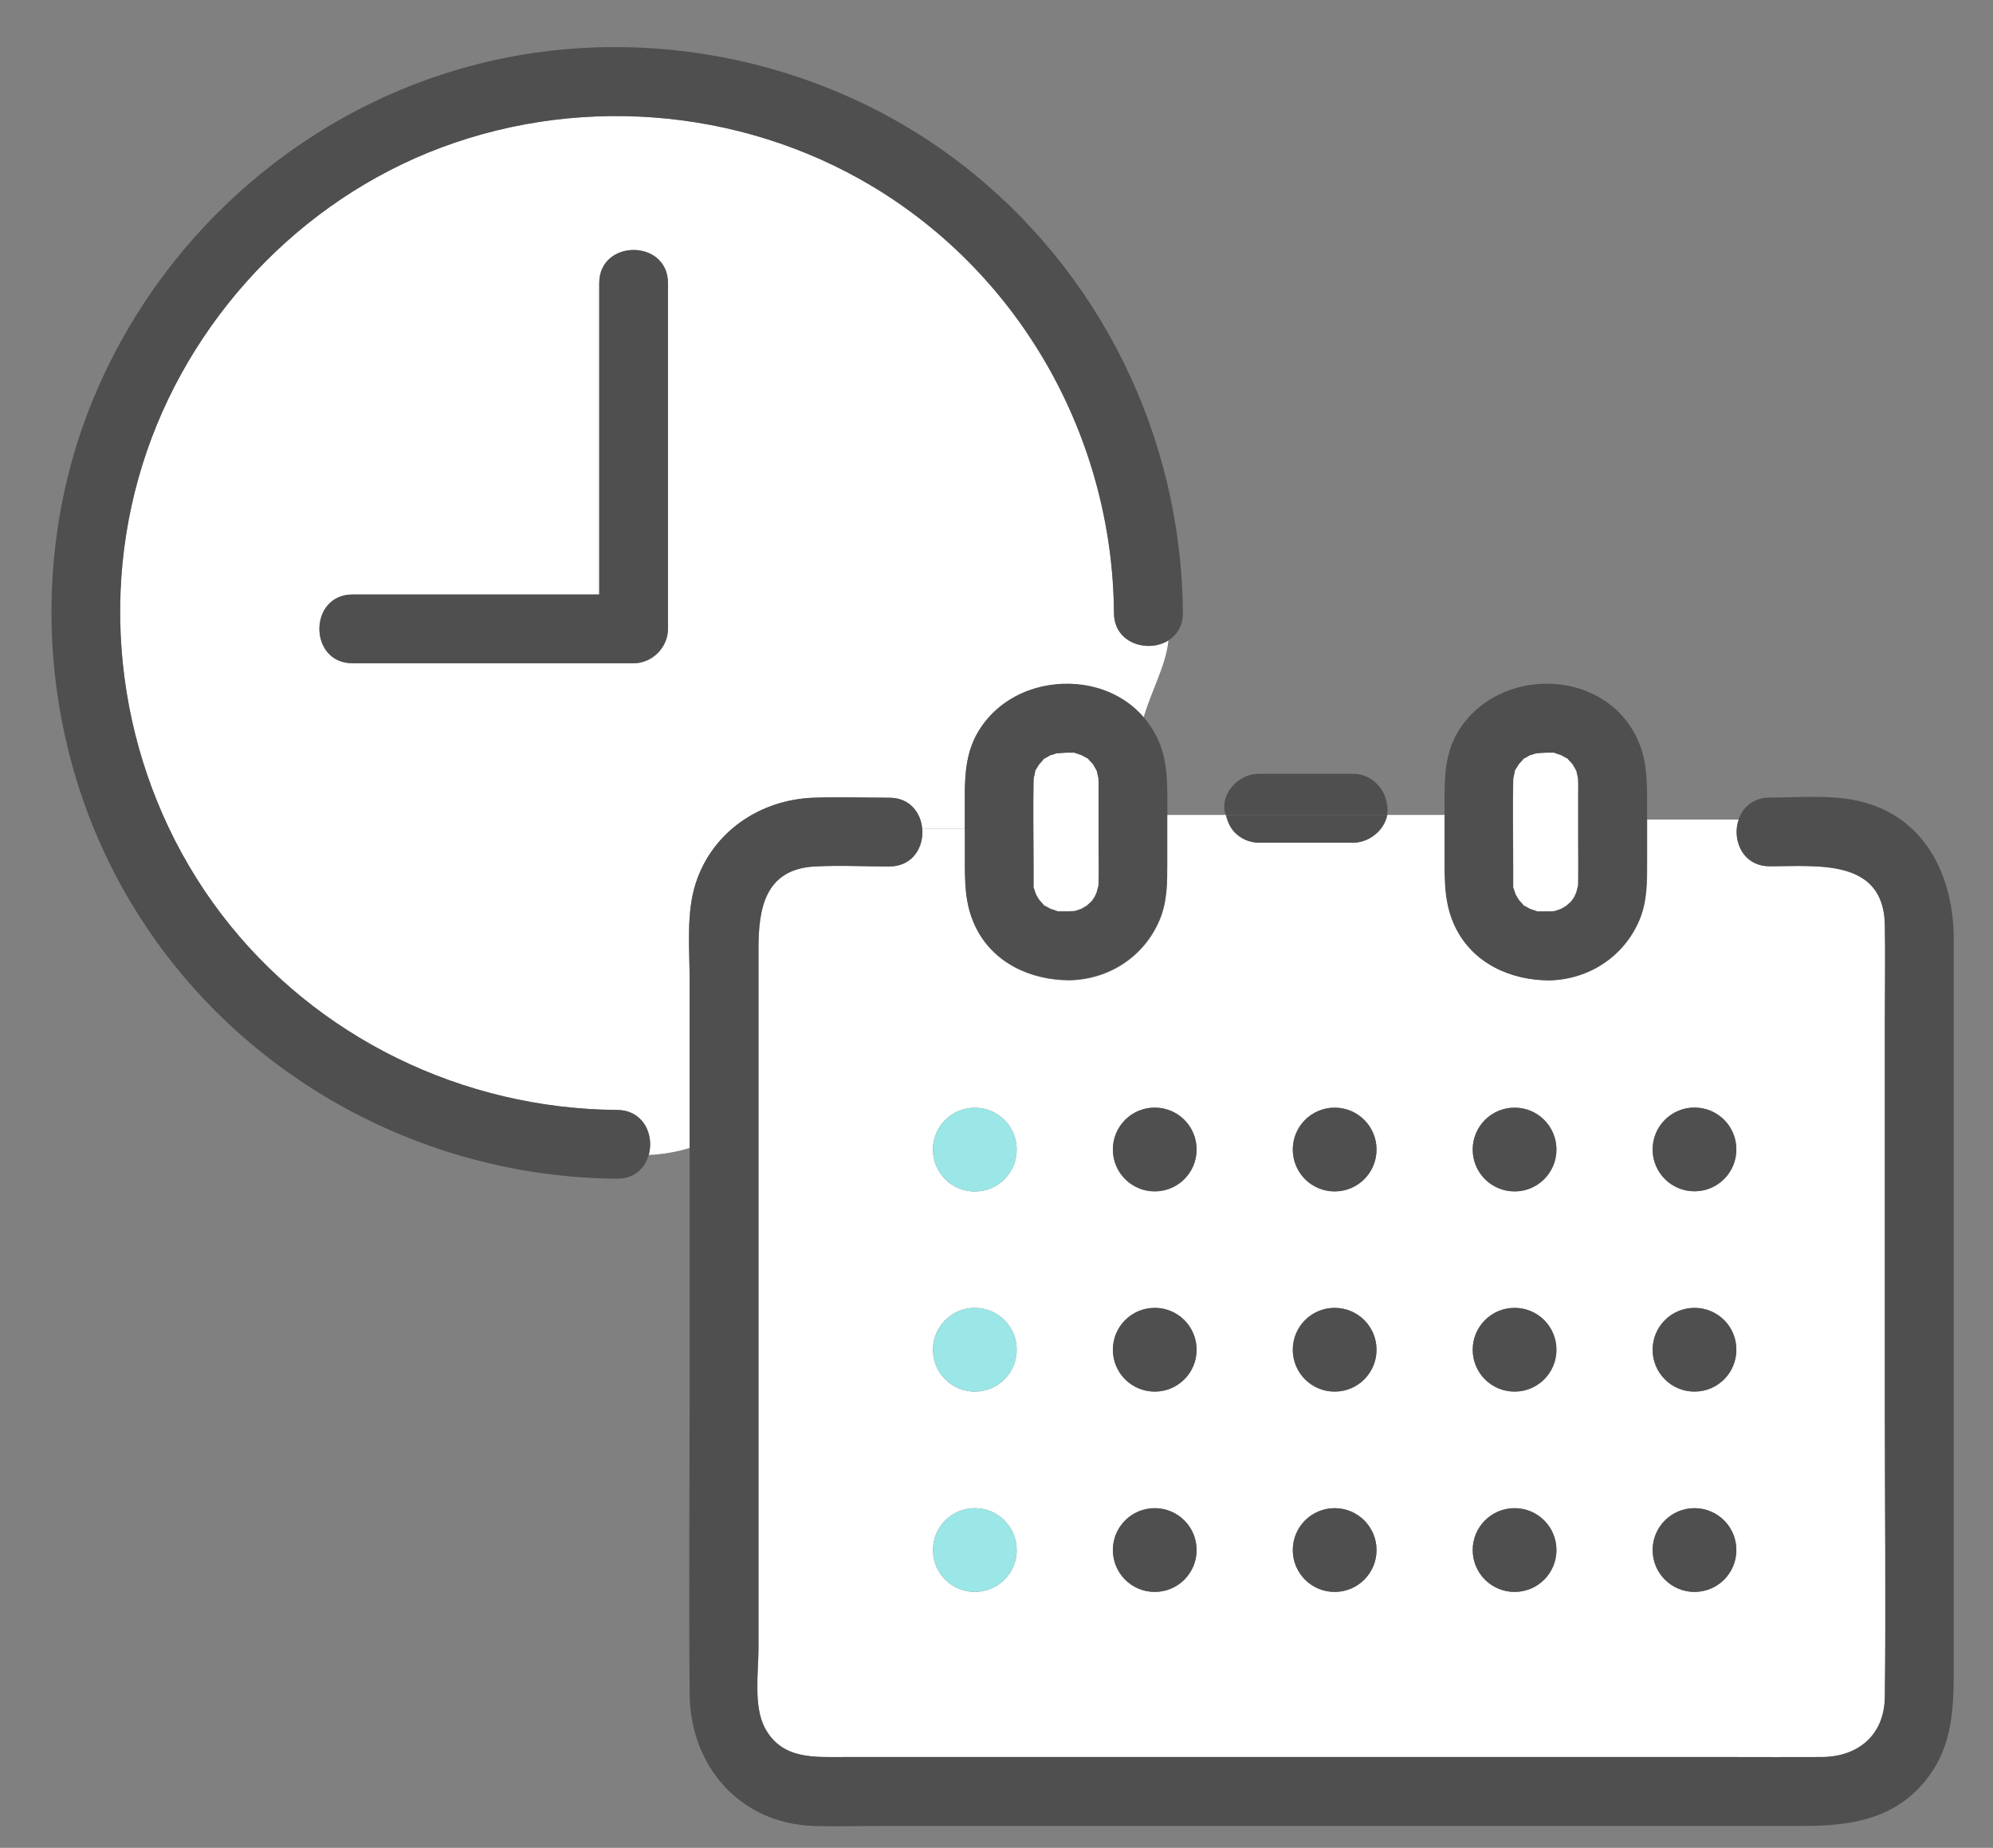 <?xml version="1.0" encoding="utf-8"?>
<!-- Generator: Adobe Illustrator 27.0.0, SVG Export Plug-In . SVG Version: 6.00 Build 0)  -->
<svg version="1.1" id="圖層_1" xmlns="http://www.w3.org/2000/svg" xmlns:xlink="http://www.w3.org/1999/xlink" x="0px" y="0px"
	 viewBox="0 0 107.56 99.72" style="enable-background:new 0 0 107.56 99.72;" xml:space="preserve">
<rect x="0" y="0" width="107.56" height="99.72" fill="#808080" stroke="none"/>
<style type="text/css">
	.st0{fill:#FFFFFF;}
	.st1{fill:#FFA64D;}
	.st2{fill:#726E94;}
	.st3{fill:none;}
	.st4{fill:#FFEA85;}
	.st5{fill:#4F4F4F;}
	.st6{fill:#9BE6E6;}
</style>
<g>
	<path class="st0" d="M63.06,34.56c-0.71,0.45-1.75,0.39-2.39-0.18c-0.33-0.3-0.55-0.73-0.55-1.3c-0.07-9.38-4.97-18.19-13.05-23.03
		c-7.2-4.31-16.2-4.98-23.97-1.81c-7.56,3.09-13.43,9.71-15.63,17.57c-2.25,8.04-0.59,16.88,4.48,23.53
		c5.07,6.65,13.02,10.5,21.35,10.56c0.57,0,1.01,0.22,1.31,0.55c0.45,0.5,0.58,1.24,0.4,1.88c0.76-0.04,1.46-0.15,2.21-0.38
		c0-1.37,0-2.74,0-4.11c0-1.65,0-3.3,0-4.94c0-1.7-0.2-3.64,0.34-5.27c0.92-2.77,3.48-4.47,6.33-4.58c1.36-0.05,2.74,0,4.1,0
		c1.12,0,1.71,0.82,1.78,1.68h2.3c0-0.58,0-1.16,0-1.74c0-0.01,0-0.03,0-0.04c0-1.23,0.09-2.43,0.76-3.51
		c1.14-1.84,3.27-2.68,5.29-2.5c1.36,0.12,2.67,0.71,3.6,1.78C62.11,37.33,62.92,35.94,63.06,34.56z M36.05,17.59
		c0,5.45,0,10.9,0,16.35c0,1.01-0.85,1.86-1.86,1.86c-5.05,0-10.11,0-15.16,0c-2.39,0-2.39-3.71,0-3.71c4.44,0,8.87,0,13.31,0
		c0-0.15,0-0.3,0-0.45c0-5.45,0-10.9,0-16.35c0-2.39,3.71-2.39,3.71,0C36.05,16.05,36.05,16.82,36.05,17.59z"/>
	<path class="st0" d="M63,46.52c0,1.07,0.01,2.11-0.41,3.13c-0.83,1.98-2.72,3.21-4.85,3.26c-2.1,0-4.14-0.92-5.09-2.89
		c-0.59-1.22-0.57-2.45-0.57-3.76c0-0.45,0-0.9,0-1.36c0-0.06,0-0.12,0-0.17h-2.3c0.08,0.98-0.51,2.03-1.78,2.03
		c-1.34,0-2.69-0.07-4.03,0c-2.7,0.15-3.03,2.3-3.03,4.43c0,2.42,0,4.83,0,7.25c0,7.3,0,14.6,0,21.9c0,2.87,0,5.73,0,8.6
		c0,1.28-0.28,3.12,0.34,4.3c0.92,1.74,2.68,1.58,4.31,1.58c2.22,0,4.43,0,6.65,0c13.72,0,27.44,0,41.16,0c1.65,0,3.29,0.01,4.94,0
		c1.97-0.01,3.37-1.2,3.39-3.25c0.06-5.14,0-10.29,0-15.44c0-7,0-14,0-21.01c0-1.73,0.03-3.47,0-5.2c-0.05-3.6-3.64-3.17-6.21-3.17
		c-1.2,0-1.79-0.93-1.79-1.86c0-0.23,0.04-0.45,0.11-0.66h-4.94c0,0.22,0,0.44,0,0.66c0,0.54,0,1.08,0,1.62
		c0,1.07,0.01,2.11-0.41,3.13c-0.83,1.98-2.72,3.21-4.85,3.26c-2.1,0-4.14-0.92-5.09-2.89c-0.59-1.22-0.57-2.45-0.57-3.76
		c0-0.45,0-0.9,0-1.36c0-0.3,0-0.61,0-0.91h-3.1c-0.07,0.34-0.25,0.66-0.49,0.91c-0.35,0.35-0.84,0.58-1.33,0.58
		c-0.21,0-0.42,0-0.63,0c-1.49,0-2.97,0-4.46,0c-0.53,0-1-0.23-1.33-0.58c-0.23-0.25-0.37-0.57-0.45-0.91H63c0,0.3,0,0.61,0,0.91
		C63,45.44,63,45.98,63,46.52z M52.61,85.91c-1.25,0-2.26-1.01-2.26-2.26c0-1.25,1.01-2.26,2.26-2.26s2.26,1.01,2.26,2.26
		C54.87,84.9,53.86,85.91,52.61,85.91z M52.61,75.1c-1.25,0-2.26-1.01-2.26-2.26c0-1.25,1.01-2.26,2.26-2.26s2.26,1.01,2.26,2.26
		C54.87,74.09,53.86,75.1,52.61,75.1z M52.61,64.3c-1.25,0-2.26-1.01-2.26-2.26s1.01-2.26,2.26-2.26s2.26,1.01,2.26,2.26
		S53.86,64.3,52.61,64.3z M91.45,59.77c1.25,0,2.26,1.01,2.26,2.26s-1.01,2.26-2.26,2.26c-1.25,0-2.26-1.01-2.26-2.26
		S90.21,59.77,91.45,59.77z M91.45,70.58c1.25,0,2.26,1.01,2.26,2.26c0,1.25-1.01,2.26-2.26,2.26c-1.25,0-2.26-1.01-2.26-2.26
		C89.19,71.59,90.21,70.58,91.45,70.58z M91.45,81.39c1.25,0,2.26,1.01,2.26,2.26c0,1.25-1.01,2.26-2.26,2.26
		c-1.25,0-2.26-1.01-2.26-2.26C89.19,82.4,90.21,81.39,91.45,81.39z M81.74,59.77c1.25,0,2.26,1.01,2.26,2.26s-1.01,2.26-2.26,2.26
		c-1.25,0-2.26-1.01-2.26-2.26S80.49,59.77,81.74,59.77z M81.74,70.58c1.25,0,2.26,1.01,2.26,2.26c0,1.25-1.01,2.26-2.26,2.26
		c-1.25,0-2.26-1.01-2.26-2.26C79.48,71.59,80.49,70.58,81.74,70.58z M81.74,81.39c1.25,0,2.26,1.01,2.26,2.26
		c0,1.25-1.01,2.26-2.26,2.26c-1.25,0-2.26-1.01-2.26-2.26C79.48,82.4,80.49,81.39,81.74,81.39z M72.03,59.77
		c1.25,0,2.26,1.01,2.26,2.26s-1.01,2.26-2.26,2.26s-2.26-1.01-2.26-2.26S70.78,59.77,72.03,59.77z M72.03,70.58
		c1.25,0,2.26,1.01,2.26,2.26c0,1.25-1.01,2.26-2.26,2.26s-2.26-1.01-2.26-2.26C69.77,71.59,70.78,70.58,72.03,70.58z M72.03,81.39
		c1.25,0,2.26,1.01,2.26,2.26c0,1.25-1.01,2.26-2.26,2.26s-2.26-1.01-2.26-2.26C69.77,82.4,70.78,81.39,72.03,81.39z M62.32,85.91
		c-1.25,0-2.26-1.01-2.26-2.26c0-1.25,1.01-2.26,2.26-2.26s2.26,1.01,2.26,2.26C64.58,84.9,63.57,85.91,62.32,85.91z M62.32,75.1
		c-1.25,0-2.26-1.01-2.26-2.26c0-1.25,1.01-2.26,2.26-2.26s2.26,1.01,2.26,2.26C64.58,74.09,63.57,75.1,62.32,75.1z M64.58,62.04
		c0,1.25-1.01,2.26-2.26,2.26s-2.26-1.01-2.26-2.26s1.01-2.26,2.26-2.26S64.58,60.79,64.58,62.04z"/>
	<path class="st5" d="M63.06,34.56c0.07-0.64,0-1.27-0.32-1.91C63.06,33.29,63.13,33.92,63.06,34.56c0.46-0.29,0.78-0.78,0.78-1.49
		c-0.07-9.5-4.47-18.48-12.02-24.27c-7.59-5.82-17.77-7.74-26.97-5.09C15.92,6.29,8.58,12.94,5.04,21.51
		c-3.63,8.77-2.85,19.07,2.03,27.21c5.5,9.2,15.55,14.81,26.23,14.89c0.95,0.01,1.51-0.58,1.71-1.28c-0.59,0.03-1.23,0.04-1.98,0.04
		c0.75,0,1.39,0,1.98-0.04c0.18-0.64,0.05-1.39-0.4-1.88c-0.3-0.33-0.73-0.55-1.31-0.55c-8.33-0.06-16.28-3.91-21.35-10.56
		c-5.07-6.65-6.74-15.49-4.48-23.53c2.2-7.86,8.07-14.48,15.63-17.57c7.77-3.17,16.77-2.5,23.97,1.81
		c8.08,4.84,12.98,13.64,13.05,23.03c0,0.57,0.22,1.01,0.55,1.3C61.31,34.95,62.35,35.01,63.06,34.56z"/>
	<path class="st5" d="M100.28,43.22c-1.53-0.34-3.21-0.18-4.76-0.18c-0.9,0-1.47,0.53-1.69,1.19h4.15h-4.15
		c-0.07,0.21-0.11,0.44-0.11,0.66c0,0.93,0.6,1.86,1.79,1.86c2.56,0,6.15-0.44,6.21,3.17c0.03,1.73,0,3.47,0,5.2c0,7,0,14,0,21.01
		c0,5.15,0.06,10.29,0,15.44c-0.02,2.05-1.42,3.23-3.39,3.25c-1.65,0.01-3.29,0-4.94,0c-13.72,0-27.44,0-41.16,0
		c-2.22,0-4.43,0-6.65,0c-1.63,0-3.39,0.15-4.31-1.58c-0.62-1.18-0.34-3.02-0.34-4.3c0-2.87,0-5.73,0-8.6c0-7.3,0-14.6,0-21.9
		c0-2.42,0-4.83,0-7.25c0-2.12,0.33-4.28,3.03-4.43c1.33-0.07,2.69,0,4.03,0c1.27,0,1.86-1.05,1.78-2.03h-2.15h2.15
		c-0.07-0.87-0.66-1.68-1.78-1.68c-1.36,0-2.74-0.05-4.1,0c-2.85,0.11-5.42,1.81-6.33,4.58c-0.54,1.63-0.34,3.57-0.34,5.27
		c0,1.65,0,3.3,0,4.94c0,1.37,0,2.74,0,4.11c0.6-0.18,1.24-0.44,2-0.82c-0.76,0.38-1.4,0.63-2,0.82c0,4.12,0,8.25,0,12.37
		c0,5.71-0.05,11.42,0,17.13c0.04,3.87,2.72,6.95,6.68,7.09c1.22,0.04,2.44,0,3.66,0c14.33,0,28.65,0,42.98,0c2.25,0,4.51,0,6.76,0
		c2.48,0,4.85-0.32,6.57-2.39c1.61-1.95,1.57-4.16,1.57-6.49c0-2.87,0-5.75,0-8.62c0-7.7,0-15.4,0-23.1c0-2.43,0-4.86,0-7.29
		C105.44,47.26,103.87,44.02,100.28,43.22z"/>
	<path class="st0" d="M59.21,41.66c-0.01-0.03-0.01-0.04-0.01-0.06c0-0.01-0.01-0.01-0.01-0.02c-0.06-0.12-0.13-0.23-0.2-0.35
		c-0.01-0.02-0.01-0.01-0.02-0.03c-0.06-0.07-0.13-0.14-0.2-0.21c-0.03-0.03-0.04-0.05-0.05-0.07c-0.02-0.01-0.04-0.02-0.07-0.03
		c-0.1-0.05-0.19-0.11-0.29-0.16c-0.05-0.01-0.26-0.09-0.3-0.1c-0.04-0.01-0.06-0.02-0.08-0.03c-0.02,0-0.04,0-0.08,0
		c-0.1,0-0.21,0-0.31,0c-0.12,0-0.56,0.06-0.54,0.03c-0.13,0.04-0.32,0.11-0.34,0.1c-0.1,0.05-0.2,0.11-0.3,0.17
		c-0.03,0.02-0.05,0.02-0.07,0.03c-0.01,0.02-0.03,0.04-0.05,0.07c-0.02,0.03-0.17,0.19-0.2,0.22c-0.06,0.1-0.12,0.19-0.18,0.29
		c-0.02,0.03-0.03,0.05-0.04,0.06c0,0.02-0.01,0.05-0.01,0.09c-0.01,0.04-0.06,0.3-0.07,0.31c0,0.06-0.01,0.12-0.01,0.17
		c-0.03,1.52,0,3.04,0,4.56c0,0.28,0,0.56,0,0.84c0,0.09,0,0.17,0,0.26c0,0.04,0,0.06,0,0.08c0.01,0.02,0.02,0.04,0.03,0.08
		c0.01,0.03,0.08,0.22,0.1,0.29c0.06,0.11,0.12,0.22,0.19,0.32c0.04,0.04,0.17,0.19,0.19,0.21c0.03,0.03,0.04,0.05,0.05,0.07
		c0.02,0.01,0.04,0.02,0.07,0.03c0.1,0.05,0.19,0.11,0.29,0.16c0.05,0.01,0.26,0.09,0.3,0.1c0.04,0.01,0.06,0.02,0.08,0.03
		c0.02,0,0.04,0,0.08,0c0.19,0,0.38,0,0.57,0c0.07,0,0.14-0.01,0.21-0.01c0.03-0.01,0.07-0.01,0.12-0.02
		c0.03-0.01,0.22-0.08,0.29-0.1c0.11-0.06,0.22-0.12,0.32-0.19c0.04-0.04,0.19-0.17,0.21-0.19c0.05-0.05,0.05-0.06,0.07-0.08
		c0.04-0.06,0.08-0.12,0.12-0.18c0.02-0.04,0.09-0.2,0.12-0.26c0.03-0.14,0.08-0.33,0.09-0.32c0-0.06,0.01-0.13,0.01-0.2
		c0.02-0.69,0-1.38,0-2.07c0-0.93,0-1.86,0-2.8c0-0.21,0-0.41,0-0.62c0-0.06-0.01-0.12-0.01-0.18
		C59.26,41.96,59.22,41.7,59.21,41.66z"/>
	<path class="st5" d="M61.43,43.99H63c0-0.29,0-0.58,0-0.87c0-1.17-0.04-2.27-0.57-3.35c-0.2-0.4-0.44-0.75-0.71-1.07
		c-0.13,0.46-0.22,0.91-0.22,1.37c0-0.46,0.09-0.91,0.22-1.37c-0.92-1.07-2.23-1.66-3.6-1.78c-2.02-0.18-4.15,0.65-5.29,2.5
		c-0.67,1.08-0.76,2.28-0.76,3.51c0,0.01,0,0.03,0,0.04c0,0.58,0,1.16,0,1.74h0.8h-0.8c0,0.06,0,0.12,0,0.17c0,0.45,0,0.9,0,1.36
		c0,1.31-0.02,2.54,0.57,3.76c0.95,1.97,2.99,2.89,5.09,2.89c2.13-0.05,4.02-1.29,4.85-3.26c0.43-1.02,0.41-2.05,0.41-3.13
		c0-0.54,0-1.08,0-1.62c0-0.3,0-0.61,0-0.91H61.43z M59.29,42.77c0,0.93,0,1.86,0,2.8c0,0.69,0.02,1.38,0,2.07
		c0,0.07-0.01,0.14-0.01,0.2c-0.01-0.02-0.05,0.18-0.09,0.32c-0.03,0.06-0.09,0.23-0.12,0.26c-0.04,0.06-0.08,0.12-0.12,0.18
		c-0.02,0.02-0.03,0.03-0.07,0.08c-0.03,0.02-0.17,0.15-0.21,0.19c-0.1,0.07-0.21,0.13-0.32,0.19c-0.06,0.02-0.25,0.09-0.29,0.1
		c-0.05,0.01-0.09,0.02-0.12,0.02c-0.07,0-0.14,0.01-0.21,0.01c-0.19,0-0.38,0-0.57,0c-0.04,0-0.06,0-0.08,0
		c-0.02-0.01-0.04-0.02-0.08-0.03c-0.03-0.01-0.25-0.09-0.3-0.1c-0.1-0.05-0.19-0.11-0.29-0.16c-0.03-0.02-0.05-0.02-0.07-0.03
		c-0.01-0.02-0.03-0.04-0.05-0.07c-0.02-0.03-0.15-0.17-0.19-0.21c-0.07-0.1-0.13-0.21-0.19-0.32c-0.02-0.06-0.09-0.25-0.1-0.29
		c-0.01-0.04-0.02-0.06-0.03-0.08c0-0.02,0-0.04,0-0.08c0-0.09,0-0.17,0-0.26c0-0.28,0-0.56,0-0.84c0-1.52-0.03-3.04,0-4.56
		c0-0.06,0.01-0.12,0.01-0.17c0.01-0.02,0.06-0.27,0.07-0.31c0.01-0.04,0.01-0.06,0.01-0.09c0.01-0.02,0.02-0.03,0.04-0.06
		c0.06-0.1,0.12-0.19,0.18-0.29c0.03-0.02,0.17-0.19,0.2-0.22c0.03-0.03,0.04-0.05,0.05-0.07c0.02-0.01,0.04-0.02,0.07-0.03
		c0.1-0.06,0.2-0.11,0.3-0.17c0.02,0.01,0.21-0.06,0.34-0.1c-0.03,0.02,0.42-0.03,0.54-0.03c0.1,0,0.21,0,0.31,0
		c0.04,0,0.06,0,0.08,0c0.02,0.01,0.04,0.02,0.08,0.03c0.03,0.01,0.25,0.09,0.3,0.1c0.1,0.05,0.19,0.11,0.29,0.16
		c0.03,0.02,0.05,0.02,0.07,0.03c0.01,0.02,0.03,0.04,0.05,0.07c0.07,0.07,0.13,0.14,0.2,0.21c0.01,0.01,0.01,0.01,0.02,0.03
		c0.07,0.12,0.14,0.23,0.2,0.35c0,0.01,0.01,0.01,0.01,0.02c0,0.02,0.01,0.03,0.01,0.06c0.01,0.04,0.06,0.29,0.07,0.31
		c0,0.06,0.01,0.11,0.01,0.18C59.29,42.36,59.29,42.56,59.29,42.77z"/>
	<path class="st0" d="M81.67,47.55c0,0.09,0,0.17,0,0.26c0,0.04,0,0.06,0,0.08c0.01,0.02,0.02,0.04,0.03,0.08
		c0.01,0.03,0.08,0.22,0.1,0.29c0.06,0.11,0.12,0.22,0.19,0.32c0.04,0.04,0.17,0.19,0.19,0.21c0.03,0.03,0.04,0.05,0.05,0.07
		c0.02,0.01,0.04,0.02,0.07,0.03c0.1,0.05,0.19,0.11,0.29,0.16c0.05,0.01,0.26,0.09,0.3,0.1c0.04,0.01,0.06,0.02,0.08,0.03
		c0.02,0,0.04,0,0.08,0c0.19,0,0.38,0,0.57,0c0.07,0,0.14-0.01,0.21-0.01c0.03-0.01,0.07-0.01,0.12-0.02
		c0.03-0.01,0.22-0.08,0.29-0.1c0.11-0.06,0.22-0.12,0.32-0.19c0.04-0.04,0.19-0.17,0.21-0.19c0.05-0.05,0.05-0.06,0.07-0.08
		c0.04-0.06,0.08-0.12,0.12-0.18c0.02-0.04,0.09-0.2,0.12-0.26c0.03-0.14,0.08-0.33,0.09-0.32c0-0.06,0.01-0.13,0.01-0.2
		c0.01-0.69,0-1.38,0-2.07c0-0.93,0-1.86,0-2.8c0-0.21,0-0.41,0-0.62c0-0.06-0.01-0.12-0.01-0.18c-0.01-0.02-0.06-0.27-0.07-0.31
		c-0.01-0.03-0.01-0.04-0.01-0.06c0-0.01-0.01-0.01-0.01-0.02c-0.06-0.12-0.13-0.23-0.2-0.35c-0.01-0.02-0.01-0.01-0.02-0.03
		c-0.06-0.07-0.13-0.14-0.2-0.21c-0.03-0.03-0.04-0.05-0.05-0.07c-0.02-0.01-0.04-0.02-0.07-0.03c-0.1-0.05-0.19-0.11-0.29-0.16
		c-0.05-0.01-0.26-0.09-0.3-0.1c-0.04-0.01-0.06-0.02-0.08-0.03c-0.02,0-0.04,0-0.08,0c-0.1,0-0.21,0-0.31,0
		c-0.12,0-0.56,0.06-0.54,0.03c-0.13,0.04-0.32,0.11-0.34,0.1c-0.1,0.05-0.2,0.11-0.3,0.17c-0.03,0.02-0.05,0.02-0.07,0.03
		c-0.01,0.02-0.03,0.04-0.05,0.07c-0.02,0.03-0.17,0.19-0.2,0.22c-0.06,0.1-0.12,0.19-0.18,0.29c-0.02,0.03-0.03,0.05-0.04,0.06
		c0,0.02-0.01,0.05-0.01,0.09c-0.01,0.04-0.06,0.3-0.07,0.31c0,0.06-0.01,0.12-0.01,0.17c-0.03,1.52,0,3.04,0,4.56
		C81.67,46.99,81.67,47.27,81.67,47.55z"/>
	<path class="st5" d="M87.72,44.24h1.17c0-0.37,0-0.74,0-1.11c0-1.17-0.04-2.27-0.57-3.35c-1.84-3.76-7.45-3.81-9.6-0.35
		c-0.67,1.08-0.76,2.28-0.76,3.51c0,0.35,0,0.7,0,1.05h3.15h-3.15c0,0.3,0,0.61,0,0.91c0,0.45,0,0.9,0,1.36
		c0,1.31-0.02,2.54,0.57,3.76c0.95,1.97,2.99,2.89,5.09,2.89c2.13-0.05,4.02-1.29,4.85-3.26c0.43-1.02,0.41-2.05,0.41-3.13
		c0-0.54,0-1.08,0-1.62c0-0.22,0-0.44,0-0.66H87.72z M85.17,42.77c0,0.93,0,1.86,0,2.8c0,0.69,0.01,1.38,0,2.07
		c0,0.07-0.01,0.14-0.01,0.2c-0.01-0.02-0.05,0.18-0.09,0.32c-0.03,0.06-0.09,0.23-0.12,0.26c-0.04,0.06-0.08,0.12-0.12,0.18
		c-0.02,0.02-0.03,0.03-0.07,0.08c-0.03,0.02-0.17,0.15-0.21,0.19c-0.1,0.07-0.21,0.13-0.32,0.19c-0.06,0.02-0.25,0.09-0.29,0.1
		c-0.05,0.01-0.09,0.02-0.12,0.02c-0.07,0-0.14,0.01-0.21,0.01c-0.19,0-0.38,0-0.57,0c-0.04,0-0.06,0-0.08,0
		c-0.02-0.01-0.04-0.02-0.08-0.03c-0.03-0.01-0.25-0.09-0.3-0.1c-0.1-0.05-0.19-0.11-0.29-0.16c-0.03-0.02-0.05-0.02-0.07-0.03
		c-0.01-0.02-0.03-0.04-0.05-0.07c-0.02-0.03-0.15-0.17-0.19-0.21c-0.07-0.1-0.13-0.21-0.19-0.32c-0.02-0.06-0.09-0.25-0.1-0.29
		c-0.01-0.04-0.02-0.06-0.03-0.08c0-0.02,0-0.04,0-0.08c0-0.09,0-0.17,0-0.26c0-0.28,0-0.56,0-0.84c0-1.52-0.03-3.04,0-4.56
		c0-0.06,0.01-0.12,0.01-0.17c0.01-0.02,0.06-0.27,0.07-0.31c0.01-0.04,0.01-0.06,0.01-0.09c0.01-0.02,0.02-0.03,0.04-0.06
		c0.06-0.1,0.12-0.19,0.18-0.29c0.03-0.02,0.17-0.19,0.2-0.22c0.03-0.03,0.04-0.05,0.05-0.07c0.02-0.01,0.04-0.02,0.07-0.03
		c0.1-0.06,0.2-0.11,0.3-0.17c0.02,0.01,0.21-0.06,0.34-0.1c-0.03,0.02,0.42-0.03,0.54-0.03c0.1,0,0.21,0,0.31,0
		c0.04,0,0.06,0,0.08,0c0.02,0.01,0.04,0.02,0.08,0.03c0.03,0.01,0.25,0.09,0.3,0.1c0.1,0.05,0.19,0.11,0.29,0.16
		c0.03,0.02,0.05,0.02,0.07,0.03c0.01,0.02,0.03,0.04,0.05,0.07c0.07,0.07,0.13,0.14,0.2,0.21c0.01,0.01,0.01,0.01,0.02,0.03
		c0.07,0.12,0.14,0.23,0.2,0.35c0,0.01,0.01,0.01,0.01,0.02c0,0.02,0.01,0.03,0.01,0.06c0.01,0.04,0.06,0.29,0.07,0.31
		c0,0.06,0.01,0.11,0.01,0.18C85.18,42.36,85.17,42.56,85.17,42.77z"/>
	<path class="st5" d="M74.88,43.62c-0.05-1.01-0.82-1.86-1.86-1.86c-1.49,0-2.97,0-4.46,0c-0.21,0-0.42,0-0.63,0
		c-0.97,0-1.9,0.85-1.86,1.86c0.01,0.13,0.05,0.25,0.08,0.37h8.7C74.88,43.87,74.89,43.75,74.88,43.62z"/>
	<path class="st5" d="M66.16,43.99c0.08,0.34,0.22,0.66,0.45,0.91c0.33,0.35,0.79,0.58,1.33,0.58c1.49,0,2.97,0,4.46,0
		c0.21,0,0.42,0,0.63,0c0.5,0,0.98-0.23,1.33-0.58c0.25-0.25,0.43-0.56,0.49-0.91H66.16z"/>
	<path class="st5" d="M36.05,15.28c0-2.39-3.71-2.39-3.71,0c0,5.45,0,10.9,0,16.35c0,0.15,0,0.3,0,0.45c-4.44,0-8.87,0-13.31,0
		c-2.39,0-2.39,3.71,0,3.71c5.05,0,10.11,0,15.16,0c1,0,1.86-0.85,1.86-1.86c0-5.45,0-10.9,0-16.35
		C36.05,16.82,36.05,16.05,36.05,15.28z"/>
	<circle class="st6" cx="52.61" cy="62.04" r="2.26"/>
	<path class="st5" d="M62.32,59.77c-1.25,0-2.26,1.01-2.26,2.26s1.01,2.26,2.26,2.26s2.26-1.01,2.26-2.26S63.57,59.77,62.32,59.77z"
		/>
	<path class="st5" d="M72.03,64.3c1.25,0,2.26-1.01,2.26-2.26s-1.01-2.26-2.26-2.26s-2.26,1.01-2.26,2.26S70.78,64.3,72.03,64.3z"/>
	<circle class="st5" cx="81.74" cy="62.04" r="2.26"/>
	<path class="st5" d="M91.45,59.77c-1.25,0-2.26,1.01-2.26,2.26s1.01,2.26,2.26,2.26c1.25,0,2.26-1.01,2.26-2.26
		S92.7,59.77,91.45,59.77z"/>
	<path class="st6" d="M52.61,70.58c-1.25,0-2.26,1.01-2.26,2.26c0,1.25,1.01,2.26,2.26,2.26s2.26-1.01,2.26-2.26
		C54.87,71.59,53.86,70.58,52.61,70.58z"/>
	<path class="st5" d="M62.32,70.58c-1.25,0-2.26,1.01-2.26,2.26c0,1.25,1.01,2.26,2.26,2.26s2.26-1.01,2.26-2.26
		C64.58,71.59,63.57,70.58,62.32,70.58z"/>
	<path class="st5" d="M72.03,75.1c1.25,0,2.26-1.01,2.26-2.26c0-1.25-1.01-2.26-2.26-2.26s-2.26,1.01-2.26,2.26
		C69.77,74.09,70.78,75.1,72.03,75.1z"/>
	<path class="st5" d="M81.74,75.1c1.25,0,2.26-1.01,2.26-2.26c0-1.25-1.01-2.26-2.26-2.26c-1.25,0-2.26,1.01-2.26,2.26
		C79.48,74.09,80.49,75.1,81.74,75.1z"/>
	<path class="st5" d="M91.45,70.58c-1.25,0-2.26,1.01-2.26,2.26c0,1.25,1.01,2.26,2.26,2.26c1.25,0,2.26-1.01,2.26-2.26
		C93.72,71.59,92.7,70.58,91.45,70.58z"/>
	<path class="st6" d="M52.61,81.39c-1.25,0-2.26,1.01-2.26,2.26c0,1.25,1.01,2.26,2.26,2.26s2.26-1.01,2.26-2.26
		C54.87,82.4,53.86,81.39,52.61,81.39z"/>
	<path class="st5" d="M62.32,81.39c-1.25,0-2.26,1.01-2.26,2.26c0,1.25,1.01,2.26,2.26,2.26s2.26-1.01,2.26-2.26
		C64.58,82.4,63.57,81.39,62.32,81.39z"/>
	<path class="st5" d="M72.03,85.91c1.25,0,2.26-1.01,2.26-2.26c0-1.25-1.01-2.26-2.26-2.26s-2.26,1.01-2.26,2.26
		C69.77,84.9,70.78,85.91,72.03,85.91z"/>
	<path class="st5" d="M81.74,85.91c1.25,0,2.26-1.01,2.26-2.26c0-1.25-1.01-2.26-2.26-2.26c-1.25,0-2.26,1.01-2.26,2.26
		C79.48,84.9,80.49,85.91,81.74,85.91z"/>
	<path class="st5" d="M91.45,85.91c1.25,0,2.26-1.01,2.26-2.26c0-1.25-1.01-2.26-2.26-2.26c-1.25,0-2.26,1.01-2.26,2.26
		C89.19,84.9,90.21,85.91,91.45,85.91z"/>
</g>
</svg>
